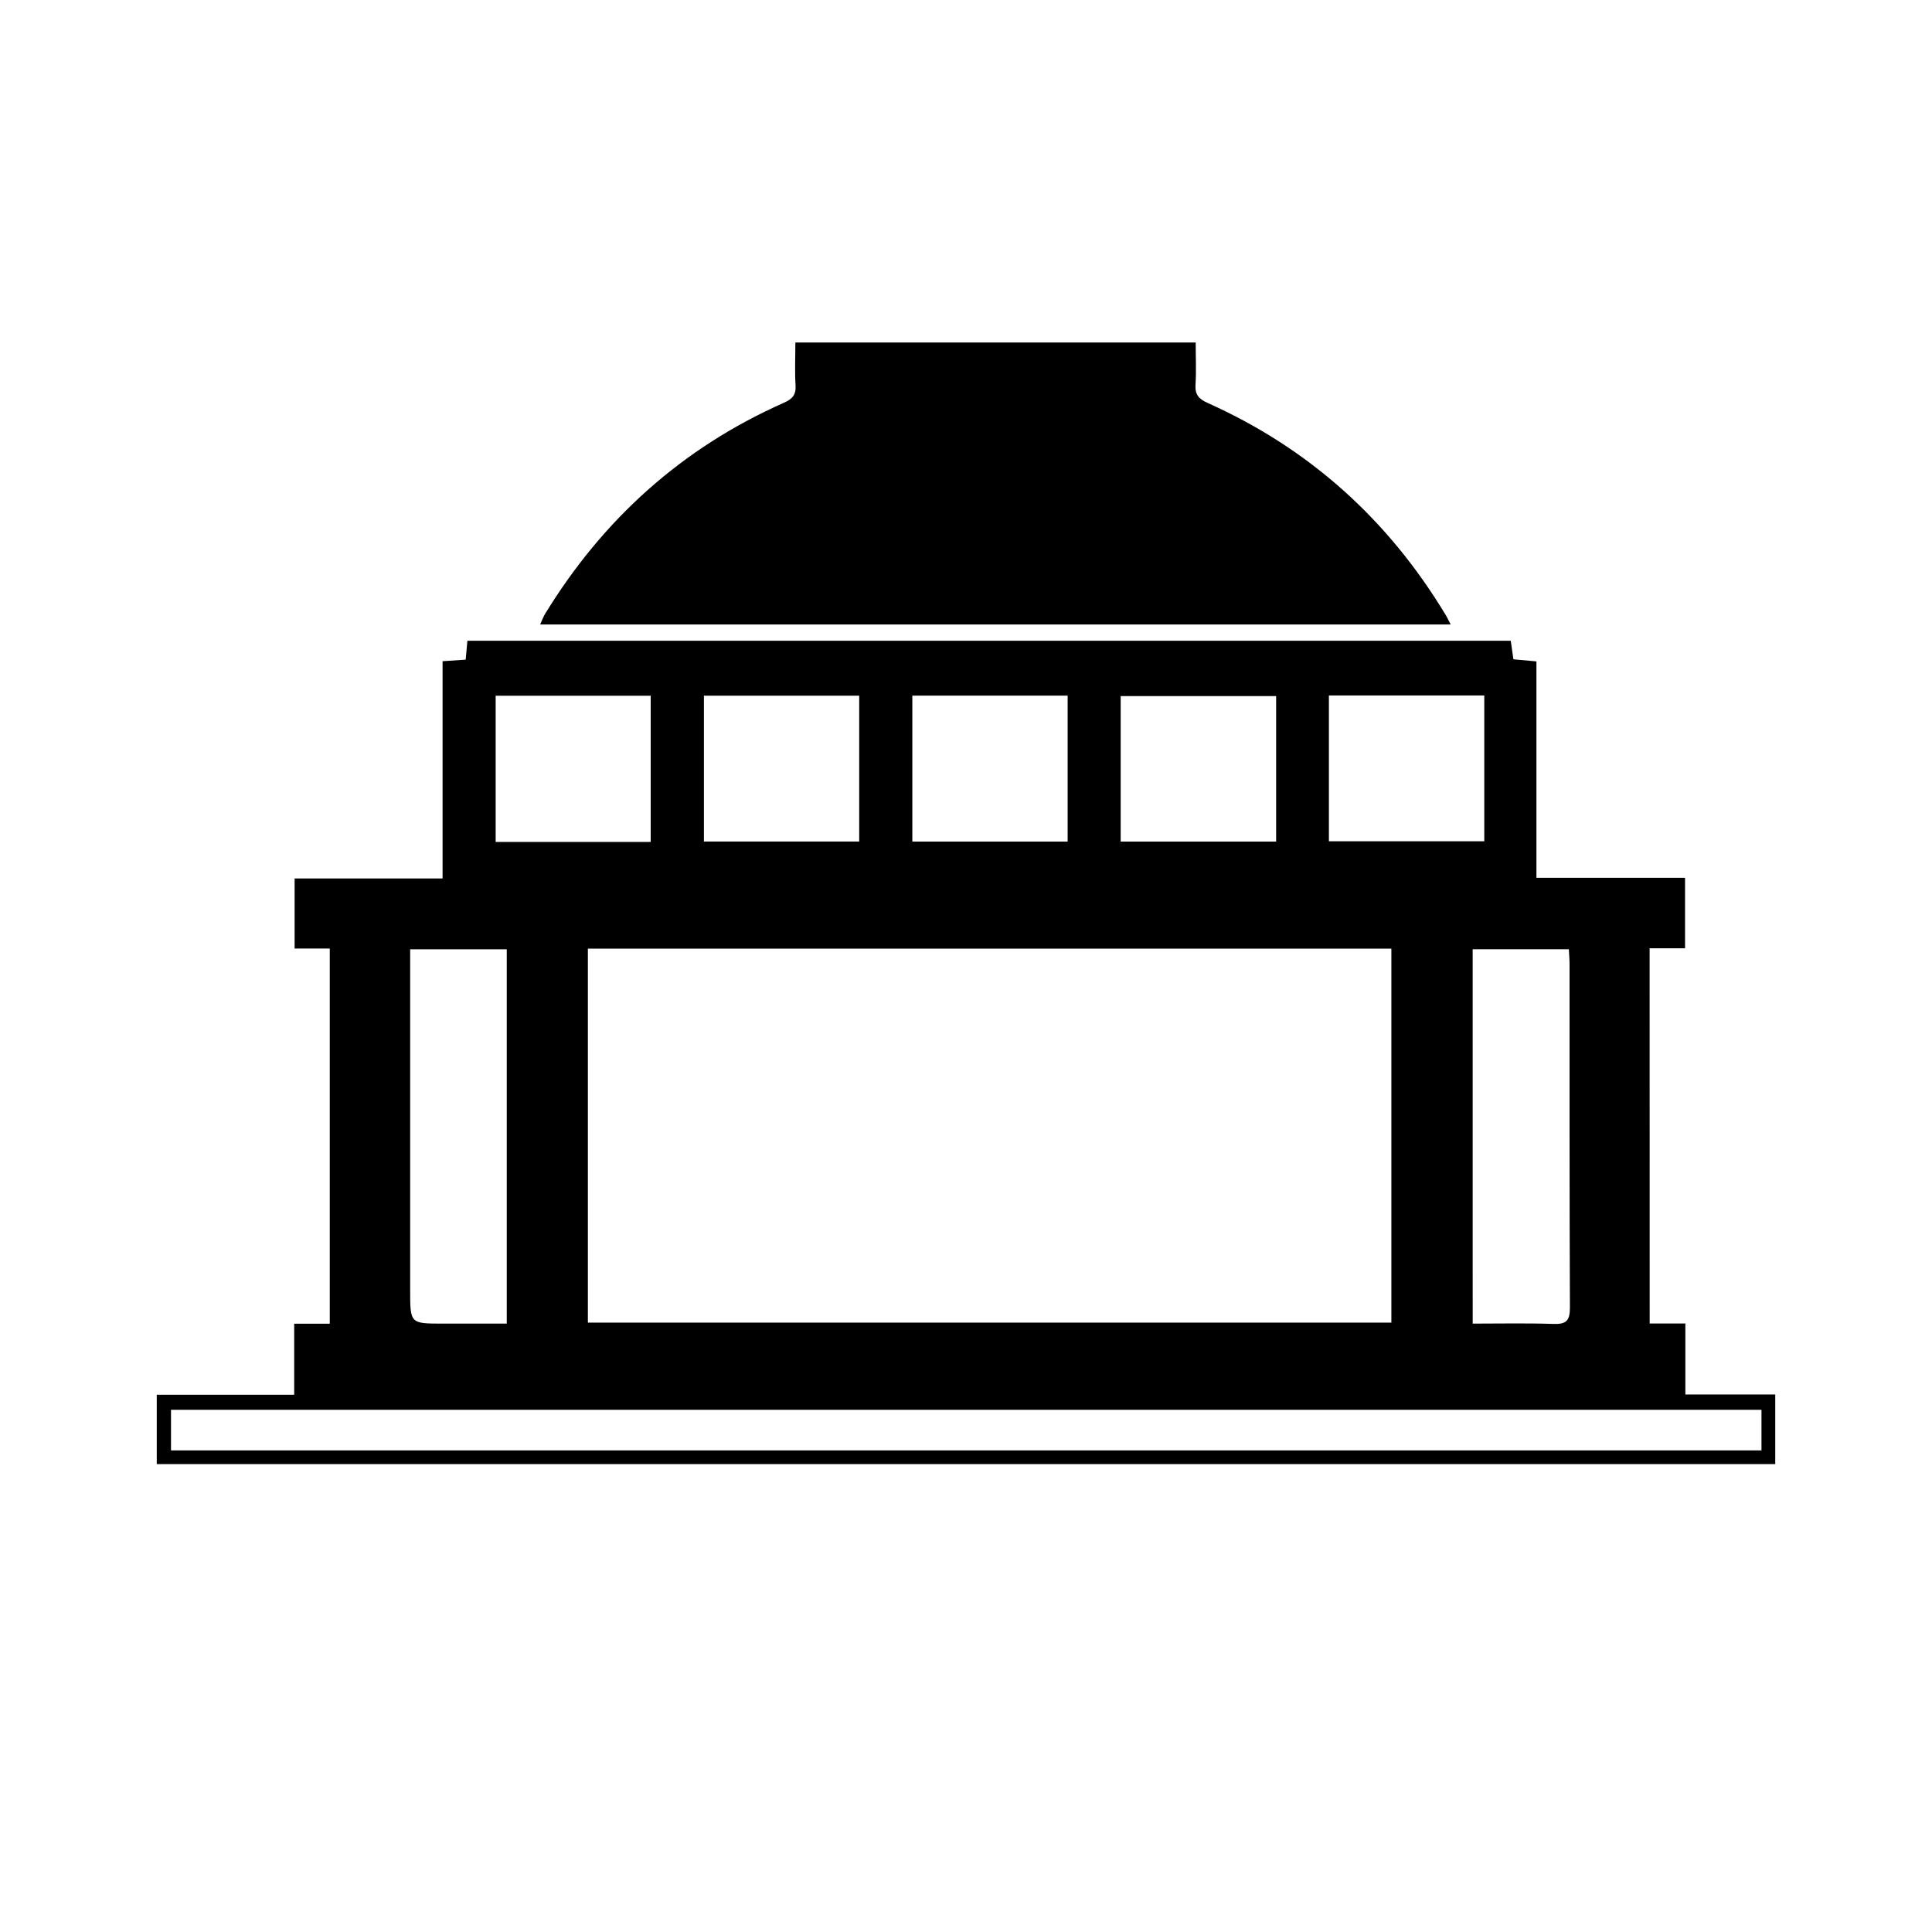 <?xml version="1.0" encoding="utf-8"?>
<!-- Generator: Adobe Illustrator 16.0.0, SVG Export Plug-In . SVG Version: 6.00 Build 0)  -->
<!DOCTYPE svg PUBLIC "-//W3C//DTD SVG 1.1//EN" "http://www.w3.org/Graphics/SVG/1.1/DTD/svg11.dtd">
<svg version="1.1" id="Layer_1" xmlns="http://www.w3.org/2000/svg" xmlns:xlink="http://www.w3.org/1999/xlink" x="0px" y="0px"
	 width="80px" height="80px" viewBox="0 0 80 80" enable-background="new 0 0 80 80" xml:space="preserve">
<g>
	<path d="M68.31,54.803c0.509,0,0.969,0,1.477,0c0,0.994,0,1.938,0,2.939c1.262,0,2.477,0,3.722,0c0,0.985,0,1.91,0,2.882
		c-22.318,0-44.649,0-67.018,0c0-0.933,0-1.871,0-2.87c1.892,0,3.768,0,5.691,0c0-1.005,0-1.946,0-2.942c0.508,0,0.968,0,1.473,0
		c0-5.189,0-10.326,0-15.536c-0.481,0-0.957,0-1.456,0c0-0.994,0-1.918,0-2.9c2.042,0,4.055,0,6.127,0c0-3.022,0-5.987,0-8.997
		c0.34-0.024,0.625-0.042,0.957-0.064c0.022-0.25,0.045-0.492,0.071-0.783c14.393,0,28.787,0,43.203,0
		c0.035,0.245,0.071,0.49,0.11,0.768c0.313,0.029,0.615,0.056,0.953,0.087c0,2.98,0,5.931,0,8.96c2.066,0,4.095,0,6.154,0
		c0,1.002,0,1.925,0,2.919c-0.484,0-0.958,0-1.467,0C68.31,44.462,68.31,49.587,68.31,54.803z M24.343,54.766
		c11.138,0,22.203,0,33.271,0c0-5.177,0-10.313,0-15.486c-11.114,0-22.18,0-33.271,0C24.343,44.482,24.343,49.605,24.343,54.766z
		 M72.939,58.376c-21.993,0-43.935,0-65.858,0c0,0.595,0,1.146,0,1.682c21.976,0,43.903,0,65.858,0
		C72.939,59.489,72.939,58.952,72.939,58.376z M16.984,39.309c0,0.263,0,0.491,0,0.72c0,4.467,0,8.933,0,13.401
		c0,1.378,0,1.378,1.356,1.378c0.887,0,1.772,0,2.644,0c0-5.228,0-10.362,0-15.499C19.641,39.309,18.347,39.309,16.984,39.309z
		 M60.981,54.808c1.137,0,2.237-0.024,3.339,0.013c0.522,0.017,0.688-0.12,0.687-0.672c-0.021-4.738-0.013-9.478-0.015-14.218
		c0-0.204-0.019-0.408-0.029-0.625c-1.361,0-2.655,0-3.983,0C60.981,44.471,60.981,49.606,60.981,54.808z M26.944,34.862
		c0-2.054,0-4.044,0-6.053c-2.16,0-4.282,0-6.42,0c0,2.042,0,4.043,0,6.053C22.683,34.862,24.794,34.862,26.944,34.862z
		 M29.148,28.806c0,2.038,0,4.041,0,6.039c2.17,0,4.296,0,6.43,0c0-2.03,0-4.019,0-6.039C33.419,28.806,31.297,28.806,29.148,28.806
		z M37.778,28.805c0,2.036,0,4.04,0,6.042c2.168,0,4.295,0,6.431,0c0-2.029,0-4.018,0-6.042
		C42.052,28.805,39.928,28.805,37.778,28.805z M52.842,28.824c-2.169,0-4.302,0-6.437,0c0,2.041,0,4.03,0,6.025
		c2.164,0,4.289,0,6.437,0C52.842,32.824,52.842,30.835,52.842,28.824z M55.027,28.797c0,2.046,0,4.036,0,6.039
		c2.167,0,4.304,0,6.434,0c0-2.036,0-4.025,0-6.039C59.308,28.797,57.199,28.797,55.027,28.797z"/>
	<path d="M32.934,14.183c5.563,0,11.035,0,16.577,0c0,0.623,0.028,1.182-0.007,1.736c-0.028,0.416,0.127,0.6,0.508,0.769
		c4.204,1.883,7.47,4.831,9.847,8.771c0.069,0.112,0.122,0.232,0.211,0.4c-12.584,0-25.107,0-37.704,0
		c0.074-0.161,0.126-0.313,0.209-0.447c2.403-3.921,5.67-6.867,9.884-8.734c0.357-0.159,0.509-0.331,0.483-0.729
		C32.906,15.391,32.934,14.831,32.934,14.183z"/>
</g>
</svg>
